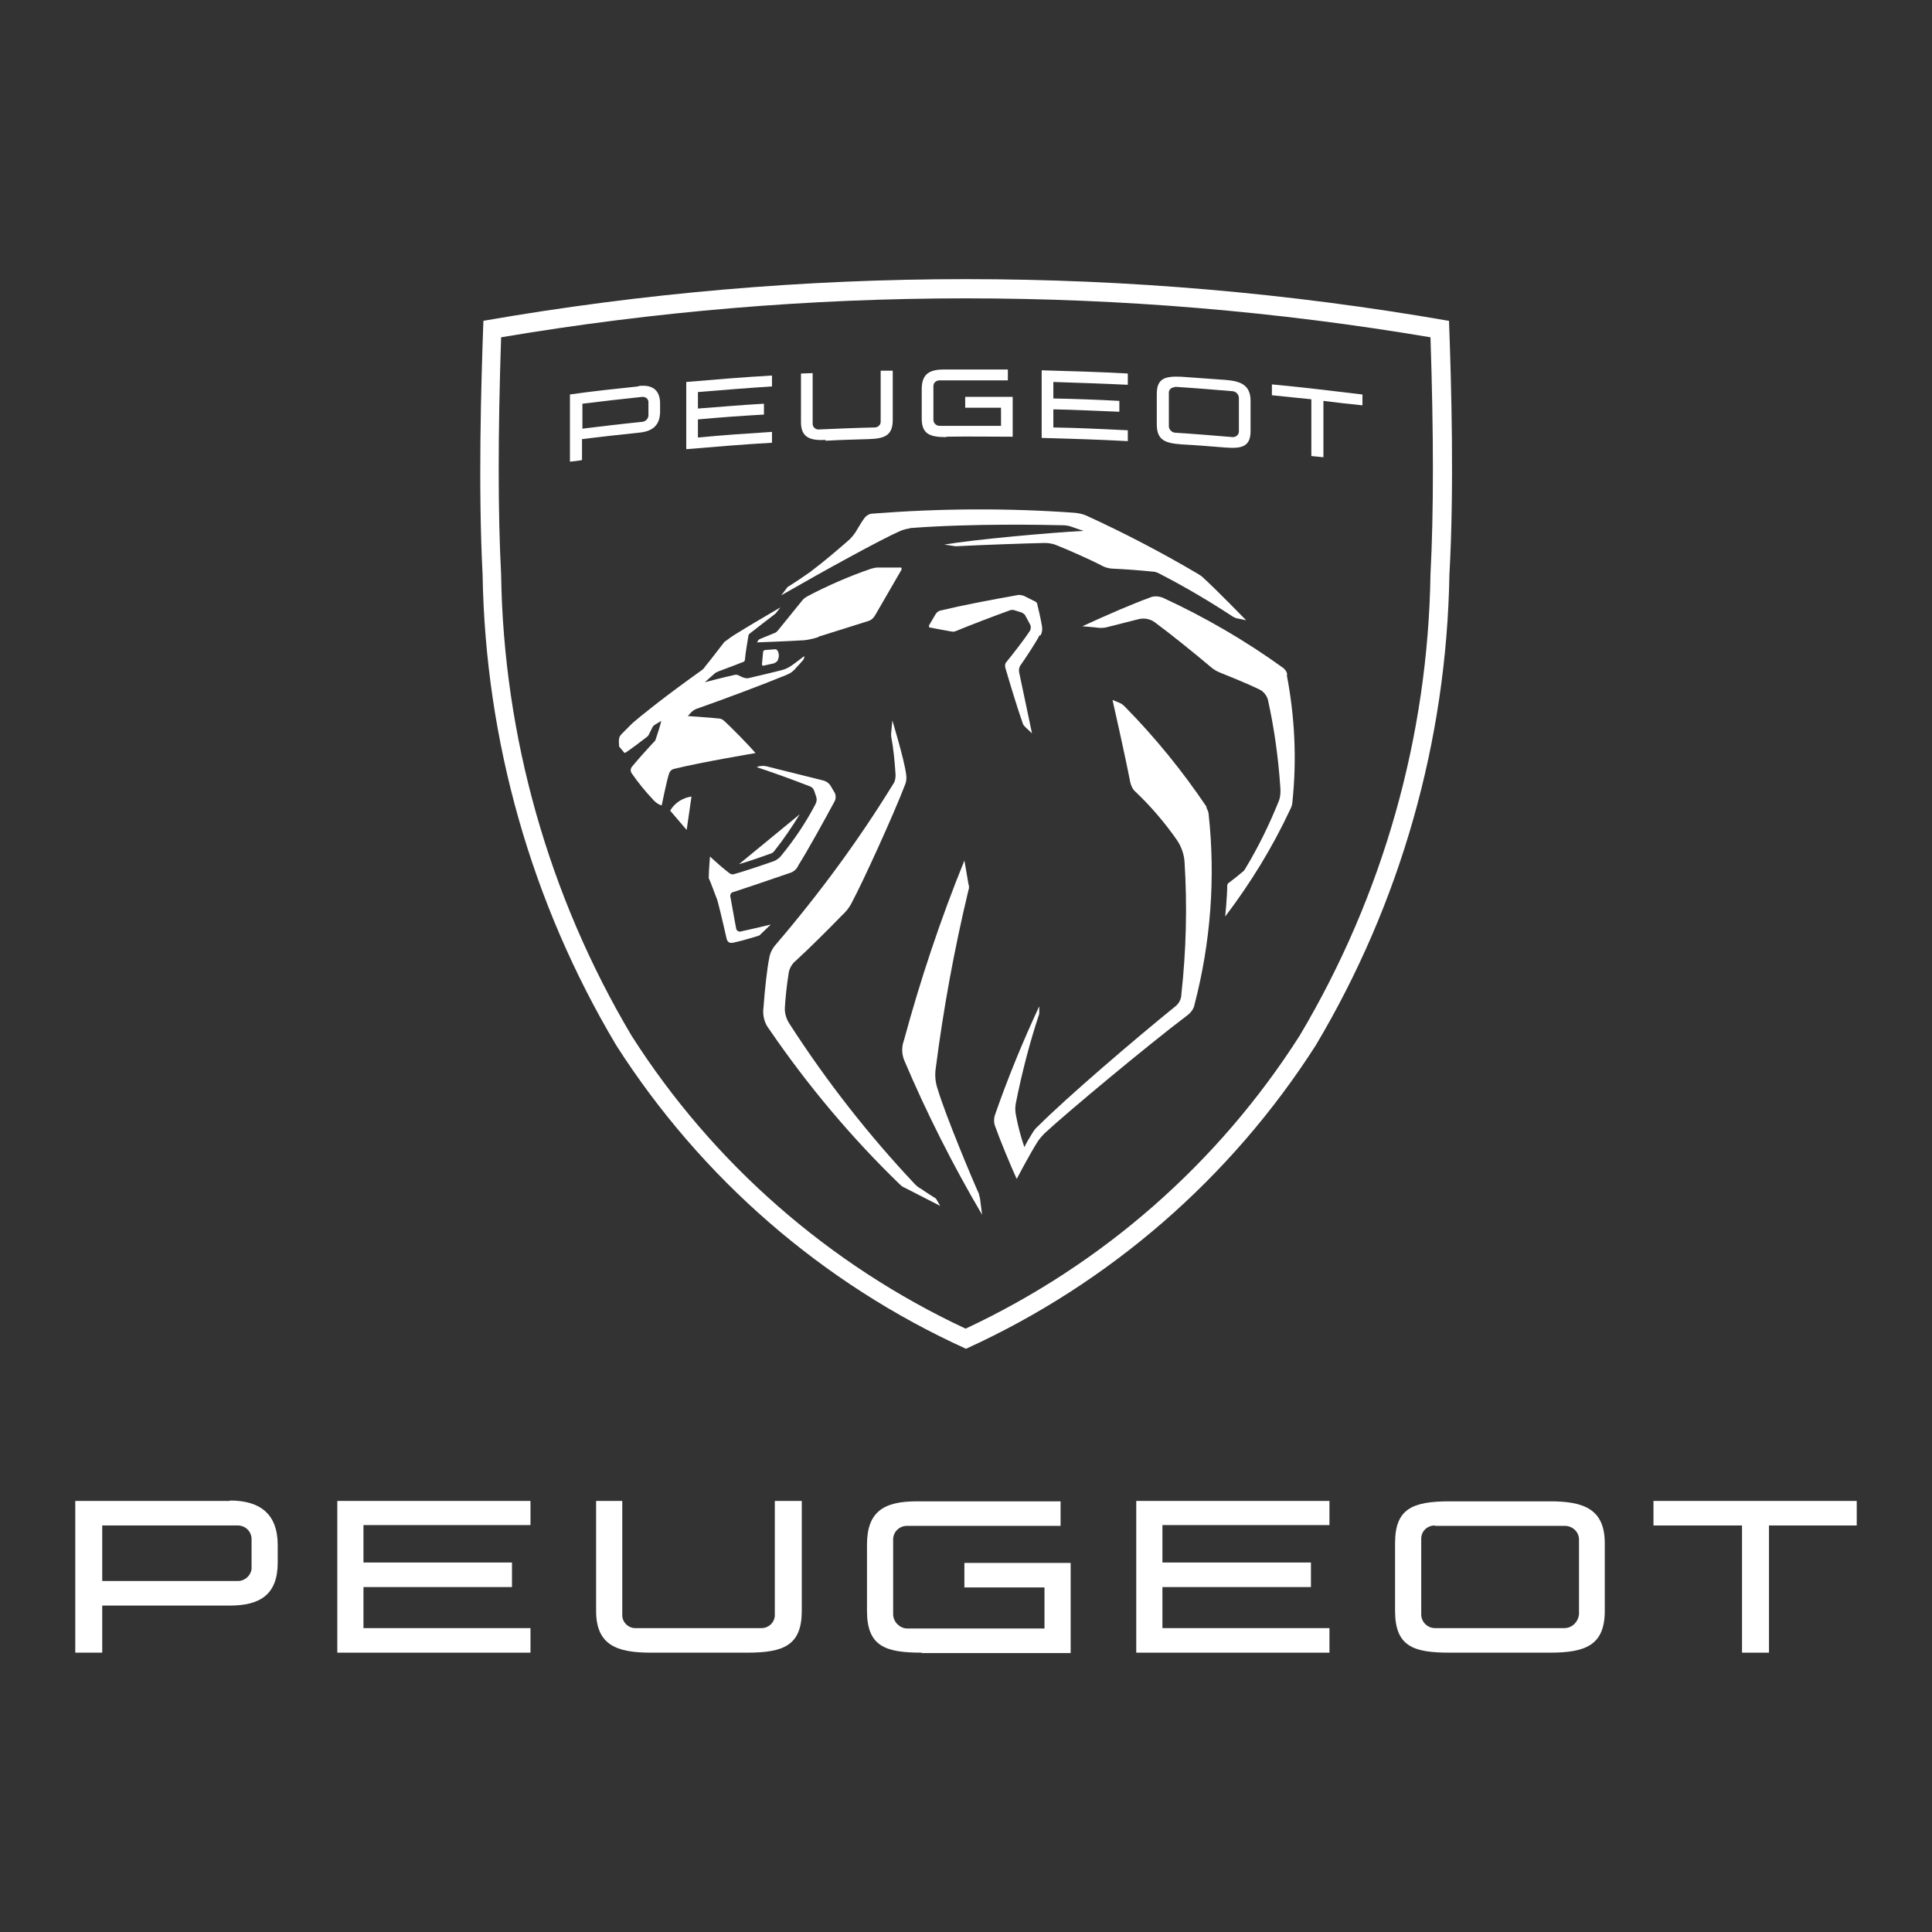 <svg viewBox="0 0 48 48" xmlns:xlink="http://www.w3.org/1999/xlink" height="48" width="48" xmlns="http://www.w3.org/2000/svg" id="Capa_1">
  <rect x="0" y="0" width="48" height="48" fill="#333333" stroke="none"/>
  <defs>
    <clipPath id="clippath">
      <rect fill="none" height="48" width="48"></rect>
    </clipPath>
  </defs>
  <g clip-path="url(#clippath)">
    <g id="Grupo_723">
      <path fill="#fff" d="M22.9,41.06c-.91,0-1.36-.16-1.36-1.04v-1.64c0-.82.41-1.08,1.24-1.08h3.57v.61h-3.82c-.18,0-.33.14-.34.32v1.89c.01.18.16.33.34.34h3.42v-1.02h-1.99v-.61h2.64v2.24h-3.7Z" id="Trazado_983"></path>
      <path fill="#fff" d="M5.71,37.29H1.87v3.77h.67v-1.17h3.17c.76,0,1.19-.28,1.19-1.07v-.43c0-.77-.43-1.11-1.19-1.11M6.25,38.98c-.02.17-.17.3-.34.3h-3.37v-1.38h3.37c.18,0,.33.14.34.32v.76Z" id="Trazado_984"></path>
      <path fill="#fff" d="M13.18,37.9v-.61h-4.8v3.77h4.8v-.61h-4.15v-1.02h3.69v-.61h-3.69v-.93h4.15Z" id="Trazado_985"></path>
      <path fill="#fff" d="M33.03,37.9v-.61h-4.8v3.77h4.8v-.61h-4.15v-1.02h3.69v-.61h-3.69v-.93h4.15Z" id="Trazado_986"></path>
      <path fill="#fff" d="M16.17,41.06c-.85,0-1.36-.19-1.36-1.04v-2.73h.65v2.84c0,.18.16.33.34.32,0,0,0,0,0,0h3.12c.17,0,.32-.13.33-.31,0,0,0,0,0-.01v-2.84h.67v2.73c0,.86-.45,1.04-1.36,1.04h-2.38Z" id="Trazado_987"></path>
      <path fill="#fff" d="M35.65,37.9c-.19,0-.34.14-.34.33,0,0,0,.01,0,.02v1.86c0,.19.16.34.34.34h3.23c.19-.01.33-.16.35-.34v-1.86c0-.19-.16-.34-.35-.34h-3.23ZM36.02,41.06c-.9,0-1.36-.15-1.36-1.04v-1.68c0-.85.42-1.04,1.36-1.04h2.49c.82,0,1.36.18,1.36,1.04v1.68c0,.85-.47,1.04-1.36,1.04h-2.49Z" id="Trazado_988"></path>
      <path fill="#fff" d="M46.13,37.29h-5.05v.61h2.2v3.16h.67v-3.16h2.18v-.61Z" id="Trazado_989"></path>
      <path fill="#fff" d="M18.42,23.14c-.05.02-.11-.01-.13-.06,0,0,0,0,0-.01-.03-.14-.11-.62-.14-.77-.02-.06,0-.12.07-.14,0,0,0,0,.01,0,.34-.11.92-.31,1.39-.47.1-.03.18-.1.22-.2.2-.31.67-1.16.9-1.59.03-.06.03-.14,0-.2l-.1-.17c-.04-.07-.11-.12-.19-.14-.47-.12-1.1-.27-1.4-.35-.07-.02-.14-.01-.2,0l-.05.02c.45.15.84.29,1.33.48.05.02.08.06.1.11l.05.15c.02.06.01.12-.02.18-.24.46-.53.89-.86,1.29-.04.05-.1.09-.16.12-.28.1-.79.27-1.01.33-.03.01-.07,0-.1-.02-.17-.13-.33-.27-.49-.42,0,0-.03.34-.03.49,0,.02,0,.03,0,.05.06.13.15.39.2.51.01.03.02.06.03.1.06.22.21.88.21.88.02.1.08.13.17.11.11-.02.47-.12.62-.17.02,0,.04-.02.06-.04l.25-.24s-.54.13-.74.17" id="Trazado_990"></path>
      <path fill="#fff" d="M19.24,21.14c.23-.29.44-.6.63-.91l-1.51,1.24c.25-.07.58-.19.78-.26.04-.01.07-.03.09-.06" id="Trazado_991"></path>
      <path fill="#fff" d="M19.27,16.13l-.27.02s-.04.02-.04.04l-.03.32s.01.03.03.03c0,0,0,0,0,0l.27-.06s.07-.03.09-.07c.04-.08.04-.17,0-.24-.01-.02-.03-.04-.06-.04" id="Trazado_992"></path>
      <path fill="#fff" d="M16.65,20.14l.41.48.12-.83c-.22.03-.42.16-.53.35" id="Trazado_993"></path>
      <path fill="#fff" d="M29.98,20.05c-.6-.89-1.28-1.73-2.04-2.5-.04-.04-.08-.07-.13-.09l-.17-.07s.3,1.32.44,2.04c.02.09.06.18.13.24.38.36.73.77,1.03,1.2.11.16.18.36.19.55.07,1.1.04,2.2-.08,3.29,0,.12-.07.24-.17.31-1,.81-2.67,2.24-3.38,2.95-.06.05-.11.11-.15.18-.07.11-.14.23-.2.35-.09-.26-.16-.53-.21-.8-.02-.1-.02-.2,0-.3.15-.75.34-1.49.58-2.21,0-.02,0-.04,0-.06v-.13c-.41.88-.78,1.78-1.1,2.7-.03.09-.03.19,0,.27.1.29.4,1.02.54,1.32,0,0,.32-.61.51-.91.05-.08.12-.16.19-.23.56-.52,2.58-2.2,3.52-2.91.1-.07.18-.17.2-.29.4-1.54.52-3.13.35-4.71,0-.06-.03-.12-.06-.18" id="Trazado_994"></path>
      <path fill="#fff" d="M25.85,15.79c.04-.07.05-.14.04-.22-.03-.18-.08-.4-.12-.56,0-.03-.03-.06-.06-.07l-.28-.14s-.08-.02-.12-.02c-.68.12-1.41.26-1.95.39-.04.01-.08.04-.11.08l-.17.29s0,.04.01.05c0,0,0,0,.01,0,.14.03.44.08.54.1.04.01.09,0,.13-.02.34-.14.91-.36,1.33-.51.03-.01.07-.01.1,0l.19.06s.05.03.07.05c.05.09.11.2.14.26.02.06.01.12-.03.17-.14.21-.39.53-.56.74-.04.04-.05.1-.03.16.1.34.31,1.04.43,1.37.01.04.04.07.07.1l.16.15s-.25-1.18-.32-1.52c-.01-.05,0-.11.02-.15.14-.2.38-.56.49-.77" id="Trazado_995"></path>
      <path fill="#fff" d="M31.98,16.76c-.01-.08-.06-.14-.12-.18-.93-.67-1.93-1.25-2.97-1.73-.11-.04-.22-.05-.33,0-.39.14-1.02.41-1.67.71,0,0,.29.02.42.04.05,0,.11,0,.16-.01.2-.05.55-.14.83-.21.14-.03.28,0,.39.08.38.28,1,.78,1.39,1.11.07.06.15.11.23.14.6.24.86.36,1,.43.09.05.16.14.19.24.16.72.26,1.45.31,2.19.01.12,0,.25-.05.36-.23.57-.5,1.12-.82,1.65-.02.04-.05.07-.08.09-.08.07-.23.19-.34.27-.02.02-.03.04-.03.07,0,.26-.05.76-.05.76.63-.83,1.17-1.71,1.61-2.65.03-.06.06-.13.06-.2.11-1.05.06-2.11-.14-3.15" id="Trazado_996"></path>
      <path fill="#fff" d="M24.33,29.68c-.14-.3-.84-1.97-1.03-2.61-.06-.17-.08-.36-.05-.54.19-1.48.46-2.95.81-4.41.02-.05.02-.11,0-.16-.02-.13-.1-.58-.1-.58-.59,1.45-1.09,2.95-1.5,4.46-.06.16-.06.33,0,.49.56,1.32,1.21,2.61,1.94,3.85l-.05-.39s-.01-.07-.03-.11" id="Trazado_997"></path>
      <path fill="#fff" d="M23.24,29.77s-.27-.17-.35-.23c-.06-.03-.11-.07-.16-.12-1.15-1.22-2.19-2.55-3.1-3.96-.09-.13-.14-.28-.13-.43.01-.2.05-.59.09-.82.01-.13.08-.26.18-.34.33-.3.87-.84,1.15-1.13.1-.09.19-.2.25-.33.26-.48,1.04-2.19,1.31-2.9.04-.09.05-.19.03-.29-.05-.37-.34-1.32-.34-1.32l-.03.32s0,.04,0,.07c.06.32.09.64.11.96,0,.08-.01.16-.06.23-.86,1.4-1.84,2.73-2.91,3.98-.09.1-.15.22-.17.35-.05.24-.11.78-.14,1.21-.03.2.02.4.14.55.95,1.39,2.04,2.69,3.25,3.86.04.04.09.07.14.09.23.12.86.44.86.44l-.1-.17s-.01-.02-.03-.03" id="Trazado_998"></path>
      <path fill="#fff" d="M20.33,15.82l1.24-.39c.07-.02.13-.07.17-.14l.66-1.14s0-.04-.01-.05c0,0-.02,0-.02,0h-.57c-.05,0-.11.02-.16.03-.55.19-1.08.42-1.59.69-.05.03-.09.06-.12.1l-.6.74s-.04.05-.07.06l-.39.16s-.03.02-.04.04l-.02.04s.82-.03,1.1-.05c.14,0,.28-.04.42-.08" id="Trazado_999"></path>
      <path fill="#fff" d="M22.61,13.12c1.57-.12,3.37-.08,3.8-.07.06,0,.13.01.19.03l.32.11c-.79.04-2.69.21-3.46.34l.27.04s.04,0,.06,0c.57-.03,1.68-.07,2.17-.08.1,0,.21.02.3.06.28.11.86.37,1.09.49.1.06.22.09.33.09.25.01.65.04.94.07.08,0,.15.03.22.07.62.32,1.21.67,1.79,1.05.03.02.06.03.09.04l.24.05s-.77-.79-1.07-1.06c-.04-.04-.09-.07-.14-.1-.9-.53-1.82-1.01-2.76-1.44-.09-.04-.19-.06-.29-.07-1.67-.12-3.34-.11-5.01.02-.09,0-.17.05-.22.12-.06.08-.14.22-.22.35-.04.06-.09.12-.14.17-.25.22-.66.57-.93.77-.02.01-.03.03-.05.04-.11.08-.47.32-.54.36-.02.01-.04.03-.05.05-.02.03-.13.17-.13.17,1.08-.62,2.48-1.39,2.96-1.6.07-.03.15-.05.22-.06" id="Trazado_1000"></path>
      <path fill="#fff" d="M17.5,16.59s-.03.03-.05.05c-.97.69-1.52,1.14-1.73,1.32-.09.09-.17.17-.25.25s-.08.1-.09.15,0,.11,0,.15c0,.02,0,.04.02.06.02.02.09.11.11.13,0,0,.02.01.03,0,.15-.1.35-.25.53-.39.02-.02.04-.03.05-.06.03-.06.06-.12.09-.18.01-.03.04-.05.07-.07l.15-.09c-.04.16-.09.31-.14.46-.01.03-.03.06-.06.08-.14.15-.4.44-.53.6-.04.05-.04.12,0,.17.16.23.33.44.52.64.03.04.07.07.11.1.03.02.07.04.11.05,0,0,.12-.6.18-.78.02-.07.07-.12.14-.13.64-.16,2.01-.39,2.01-.39-.14-.17-.63-.67-.78-.8-.04-.04-.09-.06-.14-.06-.18-.02-.76-.06-.76-.06,0,0,.05-.06.09-.1.03-.03.06-.05.1-.07.71-.25,1.67-.61,2.23-.84.11-.04.2-.1.27-.19.04-.04.13-.14.18-.2,0-.01.01-.02.02-.04v-.05s-.23.18-.32.24c-.07.05-.16.09-.24.11-.2.05-.57.14-.79.19-.05.02-.1.01-.14,0-.04-.01-.1-.04-.14-.06-.03-.02-.07-.02-.11-.01-.19.04-.73.18-.73.18l.26-.23s.05-.03.08-.04c.18-.07.41-.15.6-.23.04,0,.06-.04.06-.08.01-.15.06-.41.08-.55,0-.04.02-.07.05-.09.11-.09.52-.4.62-.48l.02-.02.11-.14c-.29.17-.82.48-1.09.65-.1.06-.2.13-.29.2-.01,0-.02.02-.03.03-.07.09-.36.47-.47.6" id="Trazado_1001"></path>
      <path fill="#fff" d="M35.99,7.97c-7.93-1.38-16.05-1.38-23.98,0-.06,1.64-.13,4.17-.02,6.31.07,4.12,1.21,8.15,3.32,11.69,2.11,3.3,5.12,5.92,8.69,7.54,3.56-1.62,6.58-4.24,8.69-7.54,2.11-3.54,3.25-7.57,3.32-11.69.12-2.15.05-4.68-.01-6.31M35.54,14.26c-.06,4.04-1.18,7.99-3.25,11.47-2.02,3.17-4.9,5.69-8.3,7.28-3.4-1.59-6.28-4.11-8.3-7.28-2.06-3.47-3.18-7.43-3.24-11.46-.08-1.54-.08-3.47,0-5.89,7.64-1.29,15.45-1.29,23.09,0,.08,2.43.08,4.36,0,5.89" id="Trazado_1002"></path>
      <path fill="#fff" d="M23.51,10.86c-.4,0-.61-.07-.61-.46v-.73c0-.37.18-.49.55-.49.53,0,1.06,0,1.59,0v.27c-.57,0-1.14,0-1.7,0-.08,0-.15.06-.15.14v.84c0,.08.07.15.15.15.51,0,1.02,0,1.53,0v-.45c-.3,0-.59,0-.89,0v-.27c.39,0,.78,0,1.18,0v.99c-.55,0-1.1-.01-1.65,0" id="Trazado_1003"></path>
      <path fill="#fff" d="M15.86,9.6c-.57.06-1.14.12-1.7.2v1.67c.1-.01.2-.02.3-.04v-.52c.47-.06.94-.11,1.41-.16.34-.03.53-.18.53-.53v-.19c0-.34-.19-.48-.53-.44M16.11,10.33c-.01.08-.07.14-.15.15-.5.05-1,.11-1.49.17v-.62c.5-.06,1-.12,1.49-.17.08,0,.14.04.15.12,0,0,0,0,0,0v.34Z" id="Trazado_1004"></path>
      <path fill="#fff" d="M19.18,9.6v-.27c-.71.04-1.42.1-2.13.16v1.67c.71-.06,1.42-.12,2.13-.16v-.27c-.62.04-1.23.08-1.84.14v-.45c.55-.05,1.09-.09,1.64-.12v-.27c-.55.03-1.09.08-1.64.12v-.41c.61-.05,1.23-.1,1.84-.14" id="Trazado_1005"></path>
      <path fill="#fff" d="M28.02,9.55v-.27c-.71-.04-1.42-.06-2.14-.08v1.68c.71.02,1.42.04,2.14.08v-.27c-.62-.03-1.23-.06-1.85-.07v-.45c.55.01,1.1.04,1.64.06v-.27c-.55-.03-1.1-.05-1.64-.06v-.41c.61.02,1.23.04,1.85.07" id="Trazado_1006"></path>
      <path fill="#fff" d="M20.51,10.93c-.38.02-.61-.06-.61-.44v-1.21c.1,0,.19-.01.29-.01v1.26c0,.08.07.14.14.14,0,0,0,0,.01,0,.46-.02.93-.04,1.39-.05.08,0,.15-.06.15-.14,0,0,0,0,0,0v-1.27c.1,0,.2,0,.3,0v1.22c0,.39-.2.47-.61.48-.35.01-.71.02-1.06.04" id="Trazado_1007"></path>
      <path fill="#fff" d="M29.19,9.62c-.08,0-.14.05-.15.12,0,0,0,.01,0,.02v.83c0,.08.07.15.15.16.48.03.96.07,1.44.11.08,0,.15-.06.15-.14v-.83c0-.09-.07-.16-.15-.17-.48-.04-.96-.08-1.44-.11M29.35,11.04c-.4-.03-.61-.1-.61-.5v-.75c0-.38.19-.45.61-.43.37.03.74.05,1.11.08.37.03.61.13.61.52v.75c0,.38-.21.44-.61.41-.37-.03-.74-.06-1.11-.08" id="Trazado_1008"></path>
      <path fill="#fff" d="M33.84,9.8c-.75-.09-1.49-.18-2.24-.25v.27c.33.03.65.07.98.1v1.41l.3.03v-1.4c.32.04.65.08.97.11v-.27Z" id="Trazado_1009"></path>
    </g>
  </g>
</svg>